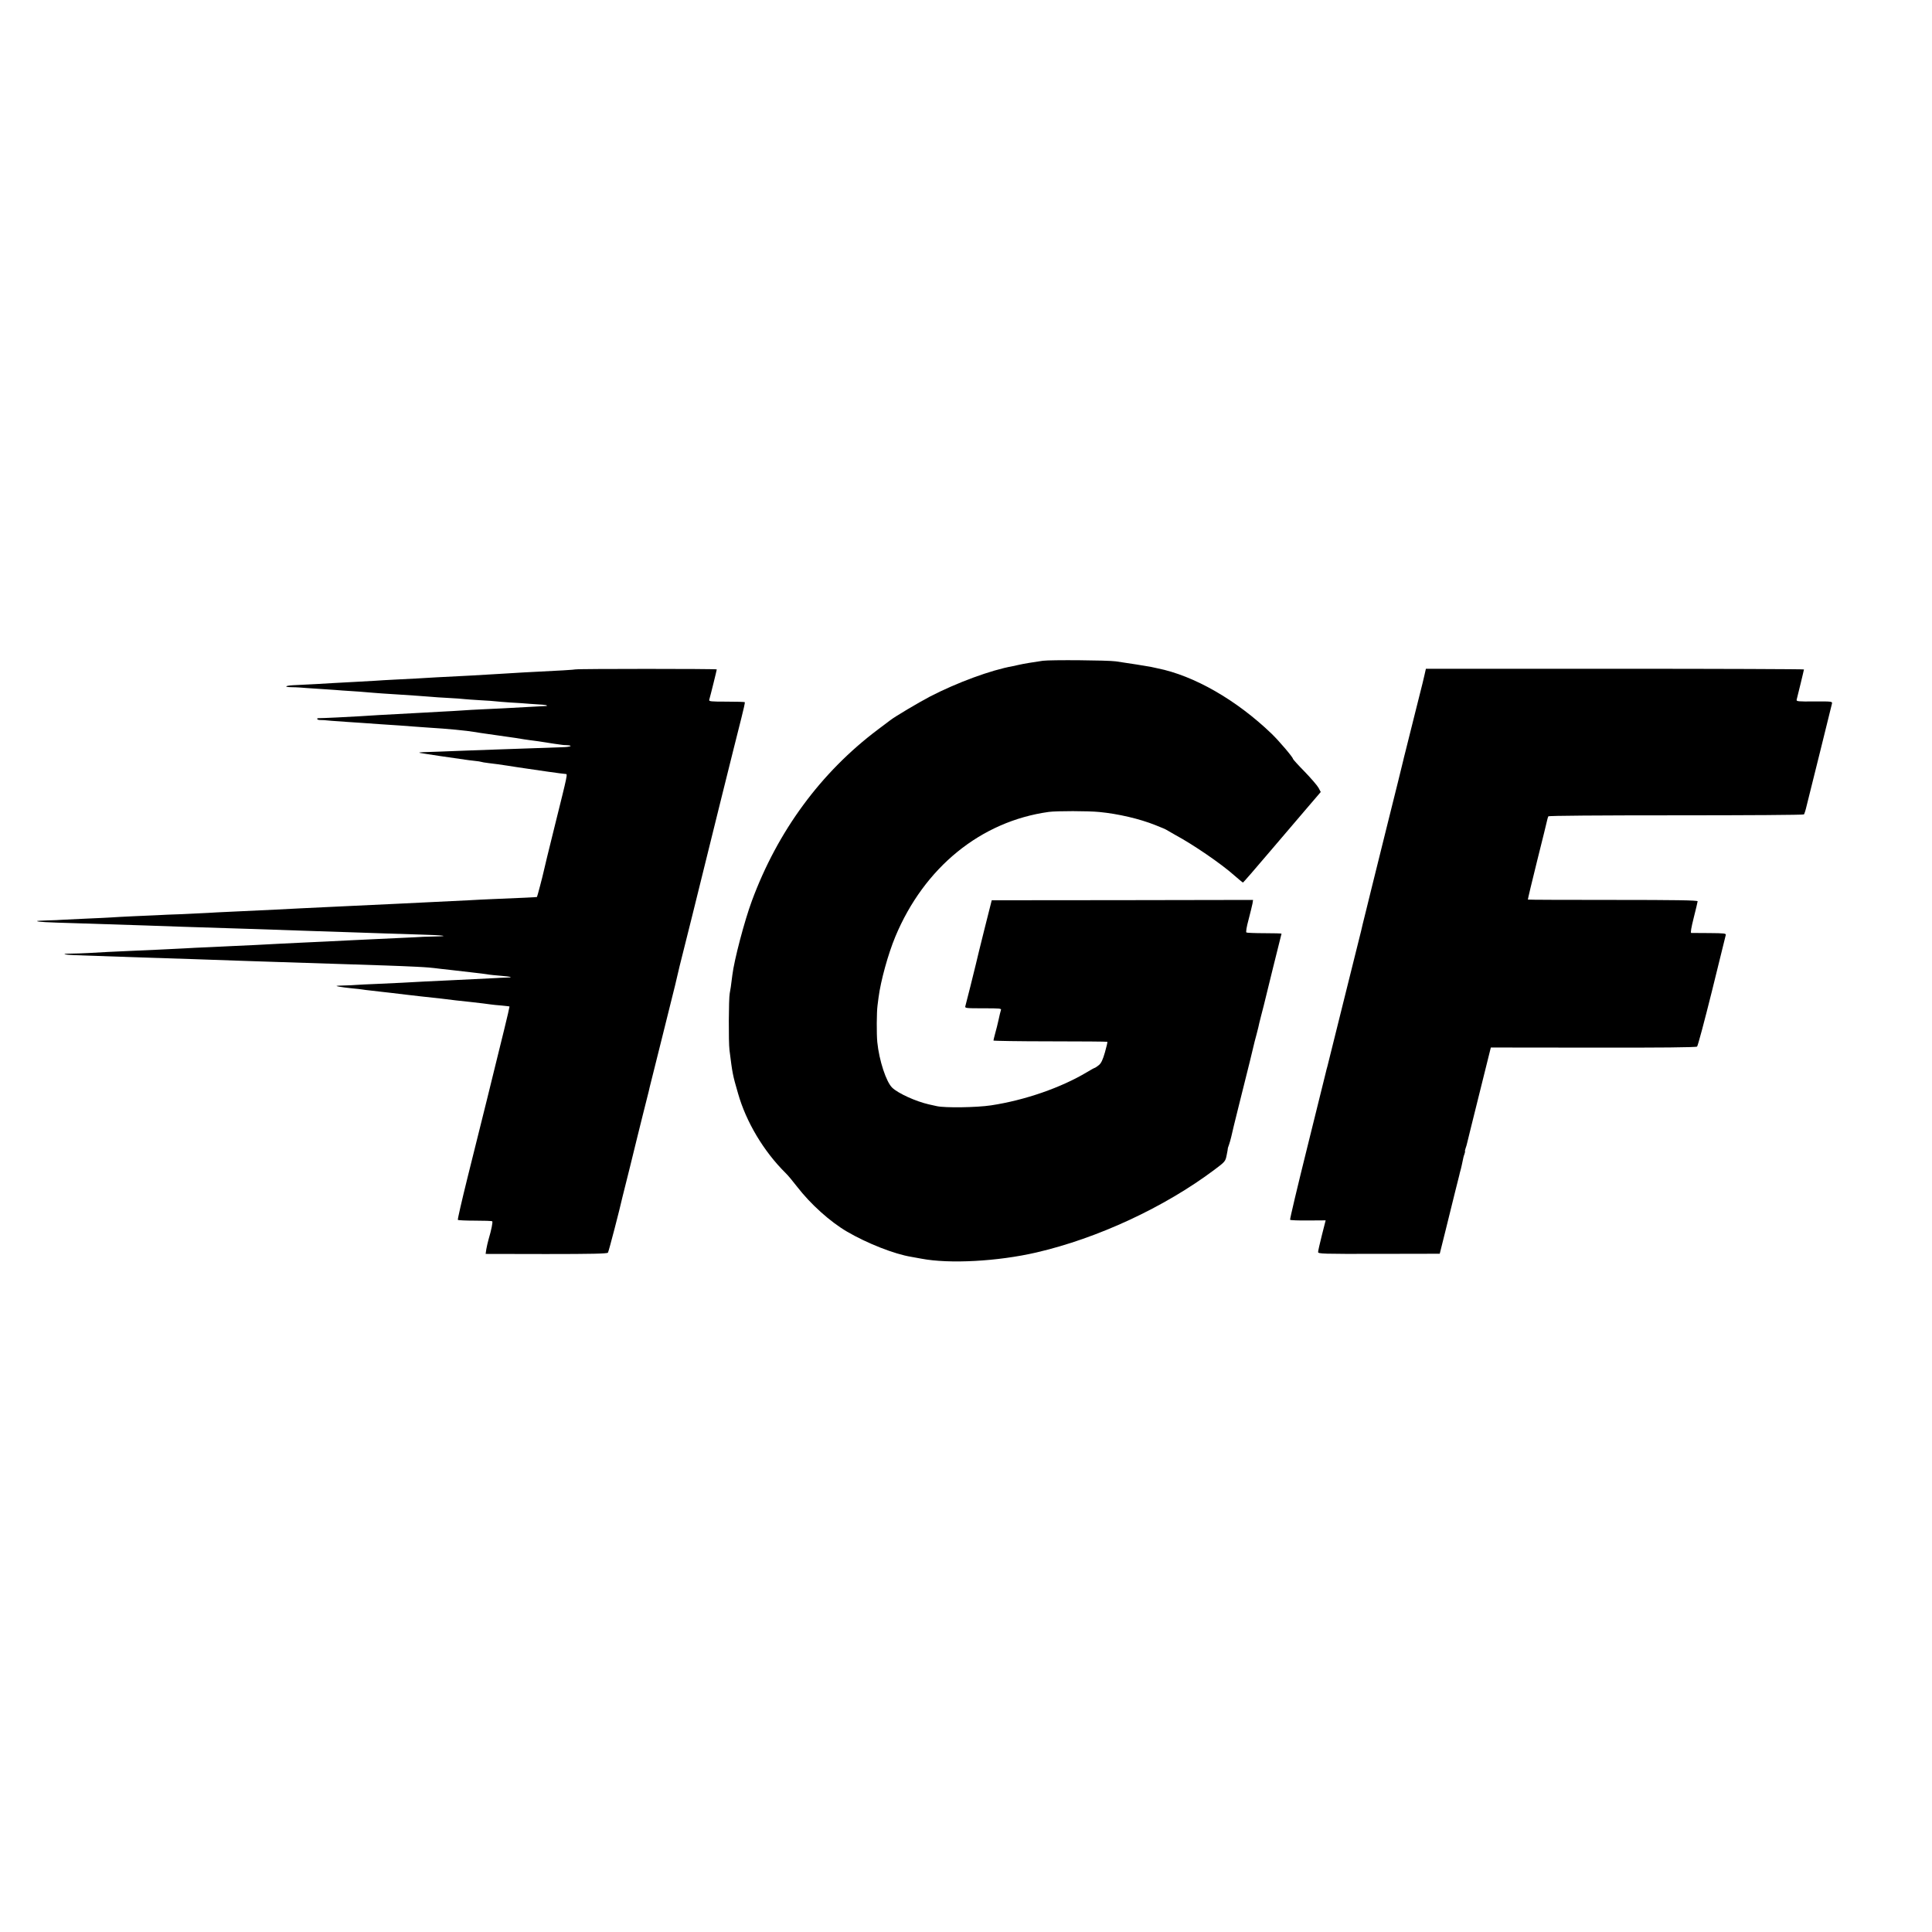 <?xml version="1.0" standalone="no"?>
<!DOCTYPE svg PUBLIC "-//W3C//DTD SVG 20010904//EN"
 "http://www.w3.org/TR/2001/REC-SVG-20010904/DTD/svg10.dtd">
<svg version="1.0" xmlns="http://www.w3.org/2000/svg"
 width="1690pt" height="1690pt" viewBox="0 0 1690 1690"
 preserveAspectRatio="xMidYMid meet">
<g transform="translate(0,1690) scale(0.1,-0.1)"
fill="#000000" stroke="none">
<path d="M9122 11120 c-83 -12 -169 -26 -212 -36 -14 -3 -36 -8 -50 -11 -191
-34 -489 -144 -725 -266 -99 -52 -312 -178 -350 -209 -5 -4 -53 -40 -105 -79
-499 -375 -877 -888 -1103 -1499 -64 -172 -155 -517 -171 -650 -10 -85 -18
-137 -23 -160 -9 -47 -11 -425 -2 -495 26 -206 27 -215 75 -380 71 -250 225
-507 415 -695 20 -19 65 -73 101 -120 118 -153 289 -307 438 -394 177 -103
413 -196 561 -220 19 -3 58 -10 88 -16 245 -47 669 -24 1006 54 536 124 1121
396 1557 723 95 71 97 74 108 128 6 30 11 56 10 57 -1 2 4 17 10 33 6 17 15
48 20 70 4 22 35 148 68 280 74 293 133 534 137 555 2 8 9 35 16 60 7 25 14
53 16 63 1 9 12 52 23 96 11 43 22 87 25 97 2 10 38 155 79 322 42 166 76 304
76 305 0 2 -67 4 -149 4 -81 0 -153 3 -158 6 -6 4 1 48 19 114 15 59 31 122
34 139 l5 32 -1143 -2 -1143 -1 -63 -250 c-34 -137 -69 -277 -76 -310 -16 -67
-84 -340 -92 -367 -5 -17 7 -18 156 -18 150 0 162 -1 155 -17 -3 -10 -13 -47
-20 -83 -8 -36 -21 -90 -30 -120 -8 -30 -15 -58 -15 -62 0 -3 223 -7 496 -7
273 0 498 -2 500 -4 3 -2 -7 -44 -21 -93 -19 -66 -33 -95 -53 -111 -15 -12
-30 -22 -33 -23 -4 0 -36 -17 -70 -38 -227 -136 -543 -246 -840 -291 -125 -19
-403 -23 -474 -7 -16 4 -49 11 -72 16 -113 26 -265 95 -318 145 -53 50 -115
239 -131 399 -7 72 -6 263 2 321 3 27 7 59 9 70 19 146 83 378 146 530 253
608 749 1011 1344 1093 69 9 343 9 443 -1 164 -16 349 -59 487 -114 50 -19 95
-39 100 -43 6 -4 41 -24 78 -45 151 -81 400 -251 513 -352 40 -35 74 -63 77
-63 2 0 103 115 223 257 121 141 273 319 338 396 l119 139 -19 36 c-10 19 -65
83 -121 141 -57 58 -103 109 -103 113 0 14 -121 156 -186 219 -308 296 -679
509 -999 573 -16 4 -41 9 -55 12 -24 5 -216 36 -310 49 -72 10 -569 14 -638 5z"/>
<path d="M5038 11045 c-3 -3 -185 -14 -323 -20 -60 -3 -199 -10 -350 -20 -140
-9 -325 -19 -550 -30 -44 -2 -120 -7 -170 -10 -49 -3 -137 -7 -195 -10 -58 -3
-134 -7 -170 -10 -36 -2 -117 -7 -180 -10 -63 -3 -146 -8 -185 -10 -63 -4
-215 -13 -353 -19 -68 -4 -80 -16 -16 -17 27 0 63 -2 79 -3 17 -2 80 -6 140
-10 61 -4 135 -9 165 -11 30 -3 93 -7 140 -10 47 -3 108 -7 135 -10 28 -3 91
-7 140 -11 50 -3 113 -7 140 -9 28 -2 95 -6 150 -10 55 -4 116 -8 135 -10 19
-2 87 -7 150 -10 63 -3 126 -8 140 -10 14 -2 77 -6 140 -10 63 -3 126 -8 140
-10 14 -2 70 -6 125 -10 55 -3 134 -8 175 -12 41 -3 89 -6 107 -7 37 -2 53
-12 20 -12 -27 -1 -304 -16 -367 -20 -25 -1 -101 -5 -170 -8 -69 -3 -156 -8
-195 -11 -38 -3 -117 -7 -175 -10 -58 -3 -139 -8 -180 -10 -74 -4 -148 -8
-370 -20 -63 -4 -135 -8 -160 -10 -71 -5 -343 -18 -363 -17 -9 0 -15 -3 -12
-8 3 -5 13 -8 23 -8 9 1 55 -2 102 -7 47 -4 110 -8 140 -10 30 -2 91 -6 135
-9 44 -3 114 -8 155 -11 130 -8 223 -15 285 -20 33 -3 96 -7 140 -10 151 -9
323 -25 405 -39 14 -3 61 -10 105 -16 44 -6 91 -13 105 -15 14 -2 45 -6 70
-10 25 -3 56 -8 70 -10 46 -8 105 -17 130 -20 24 -2 109 -15 140 -20 8 -2 40
-6 70 -11 30 -4 60 -8 65 -9 6 -1 25 -3 43 -3 62 -3 31 -17 -41 -18 -39 -1
-155 -5 -257 -9 -102 -4 -232 -8 -290 -10 -58 -2 -184 -6 -280 -10 -96 -4
-213 -8 -260 -10 -197 -6 -194 -6 -100 -20 47 -7 103 -15 125 -19 74 -10 190
-27 215 -31 14 -2 49 -7 79 -10 30 -3 57 -7 60 -9 3 -2 33 -7 66 -11 33 -4 69
-9 80 -10 67 -10 117 -17 165 -25 30 -5 73 -11 95 -14 22 -3 102 -15 178 -26
77 -11 146 -20 154 -20 19 0 21 9 -92 -445 -53 -214 -99 -401 -101 -415 -7
-34 -54 -213 -57 -216 -2 -2 -133 -8 -402 -19 -44 -2 -134 -6 -200 -10 -161
-8 -255 -13 -410 -20 -71 -4 -164 -8 -205 -10 -104 -5 -317 -15 -425 -20 -49
-2 -144 -7 -210 -10 -66 -3 -160 -8 -210 -10 -49 -2 -146 -7 -215 -11 -154 -7
-226 -11 -403 -19 -76 -3 -164 -8 -195 -10 -31 -2 -133 -7 -227 -11 -93 -3
-190 -7 -215 -9 -25 -1 -117 -5 -205 -9 -89 -4 -181 -9 -205 -11 -25 -2 -119
-6 -210 -10 -91 -4 -185 -9 -210 -10 -25 -2 -87 -5 -138 -6 -51 -1 -90 -4 -88
-6 6 -7 82 -11 326 -18 267 -8 385 -12 620 -20 102 -4 244 -8 315 -11 367 -11
811 -26 1190 -39 77 -3 214 -7 305 -10 91 -3 224 -8 295 -10 72 -2 213 -7 314
-10 187 -5 252 -14 125 -16 -38 -1 -87 -2 -109 -3 -22 -2 -112 -6 -200 -10
-88 -4 -194 -9 -235 -11 -41 -2 -127 -6 -190 -9 -63 -3 -162 -8 -220 -11 -58
-3 -154 -7 -215 -10 -60 -3 -153 -7 -205 -10 -52 -3 -147 -8 -210 -11 -63 -3
-151 -7 -195 -9 -44 -2 -138 -6 -210 -10 -71 -3 -164 -7 -205 -10 -136 -7
-344 -17 -425 -20 -186 -8 -345 -16 -420 -21 -44 -2 -111 -5 -148 -5 -99 -1
-76 -10 34 -14 137 -5 424 -15 579 -20 263 -8 650 -21 900 -30 85 -3 223 -7
305 -10 165 -5 405 -13 620 -20 77 -3 214 -7 305 -10 91 -3 212 -8 270 -11 97
-5 124 -7 220 -19 19 -2 60 -7 90 -10 79 -9 120 -14 165 -19 22 -3 64 -8 94
-11 30 -4 62 -8 71 -10 9 -2 54 -6 101 -10 97 -8 114 -15 43 -16 -27 -1 -65
-2 -84 -4 -37 -2 -300 -15 -410 -20 -90 -4 -342 -16 -415 -21 -33 -2 -130 -6
-215 -10 -85 -3 -168 -8 -185 -9 -16 -2 -66 -4 -110 -5 -69 -2 -75 -3 -40 -10
22 -4 74 -11 115 -15 41 -4 82 -8 90 -10 8 -2 44 -6 80 -10 36 -4 79 -9 95
-11 17 -2 53 -6 80 -9 28 -3 84 -10 125 -15 41 -5 100 -12 130 -15 91 -10 143
-15 183 -20 67 -9 181 -22 252 -29 75 -8 160 -19 180 -22 11 -2 51 -6 90 -9
38 -4 71 -7 72 -9 1 -1 -20 -94 -48 -207 -28 -112 -52 -211 -54 -219 -4 -21
-159 -645 -266 -1073 -49 -198 -87 -363 -84 -367 3 -4 70 -7 150 -7 80 0 148
-2 151 -6 6 -6 -8 -77 -32 -157 -7 -25 -16 -64 -20 -87 l-6 -41 530 -1 c402 0
533 3 540 12 7 9 105 387 127 487 2 8 31 125 65 260 33 135 63 254 65 265 3
11 26 103 51 205 26 101 47 189 49 195 1 5 5 21 8 35 7 25 215 862 222 890 2
8 11 47 20 85 9 39 18 77 20 85 2 8 51 204 109 435 57 231 170 686 250 1010
81 325 162 651 181 724 19 74 33 137 30 139 -2 3 -74 5 -160 5 -138 0 -155 2
-151 16 12 41 66 260 66 266 0 6 -1226 6 -1232 0z"/>
<path d="M12460 10993 c-8 -32 -15 -62 -16 -68 -1 -5 -30 -120 -64 -255 -34
-135 -63 -252 -65 -260 -2 -8 -11 -44 -20 -80 -9 -36 -19 -74 -21 -85 -2 -11
-65 -265 -140 -565 -74 -300 -137 -552 -139 -560 -2 -8 -22 -89 -44 -179 -23
-91 -43 -174 -45 -185 -3 -12 -68 -275 -146 -586 -78 -311 -143 -573 -145
-583 -2 -10 -7 -27 -10 -37 -3 -10 -7 -27 -9 -37 -2 -10 -74 -301 -160 -646
-86 -346 -154 -632 -151 -637 2 -4 74 -7 158 -6 l153 1 -33 -130 c-18 -71 -33
-138 -33 -147 0 -16 37 -17 532 -16 l532 1 49 196 c26 108 64 259 83 336 20
77 37 147 39 155 1 8 8 33 14 55 5 22 13 54 16 72 3 18 9 43 15 57 5 15 7 26
5 26 -2 0 0 11 5 25 5 14 12 36 14 48 3 12 50 205 106 428 l101 406 896 -1
c584 -1 900 2 908 9 7 6 65 224 130 485 64 261 119 482 121 491 4 14 -13 16
-143 17 -82 0 -153 1 -159 1 -8 1 0 46 22 134 18 72 34 137 34 143 0 9 -198
12 -741 12 -407 0 -742 1 -744 3 -1 2 35 155 81 339 46 184 86 345 88 357 3
13 7 27 10 32 4 6 442 9 1117 9 618 0 1114 3 1119 8 4 5 15 38 23 74 9 36 61
247 117 470 55 223 102 414 105 425 4 19 -1 20 -154 19 -142 -1 -158 0 -155
15 2 9 17 71 34 138 16 67 30 124 30 127 0 3 -744 6 -1653 6 l-1654 0 -13 -57z"/>
</g>
</svg>
